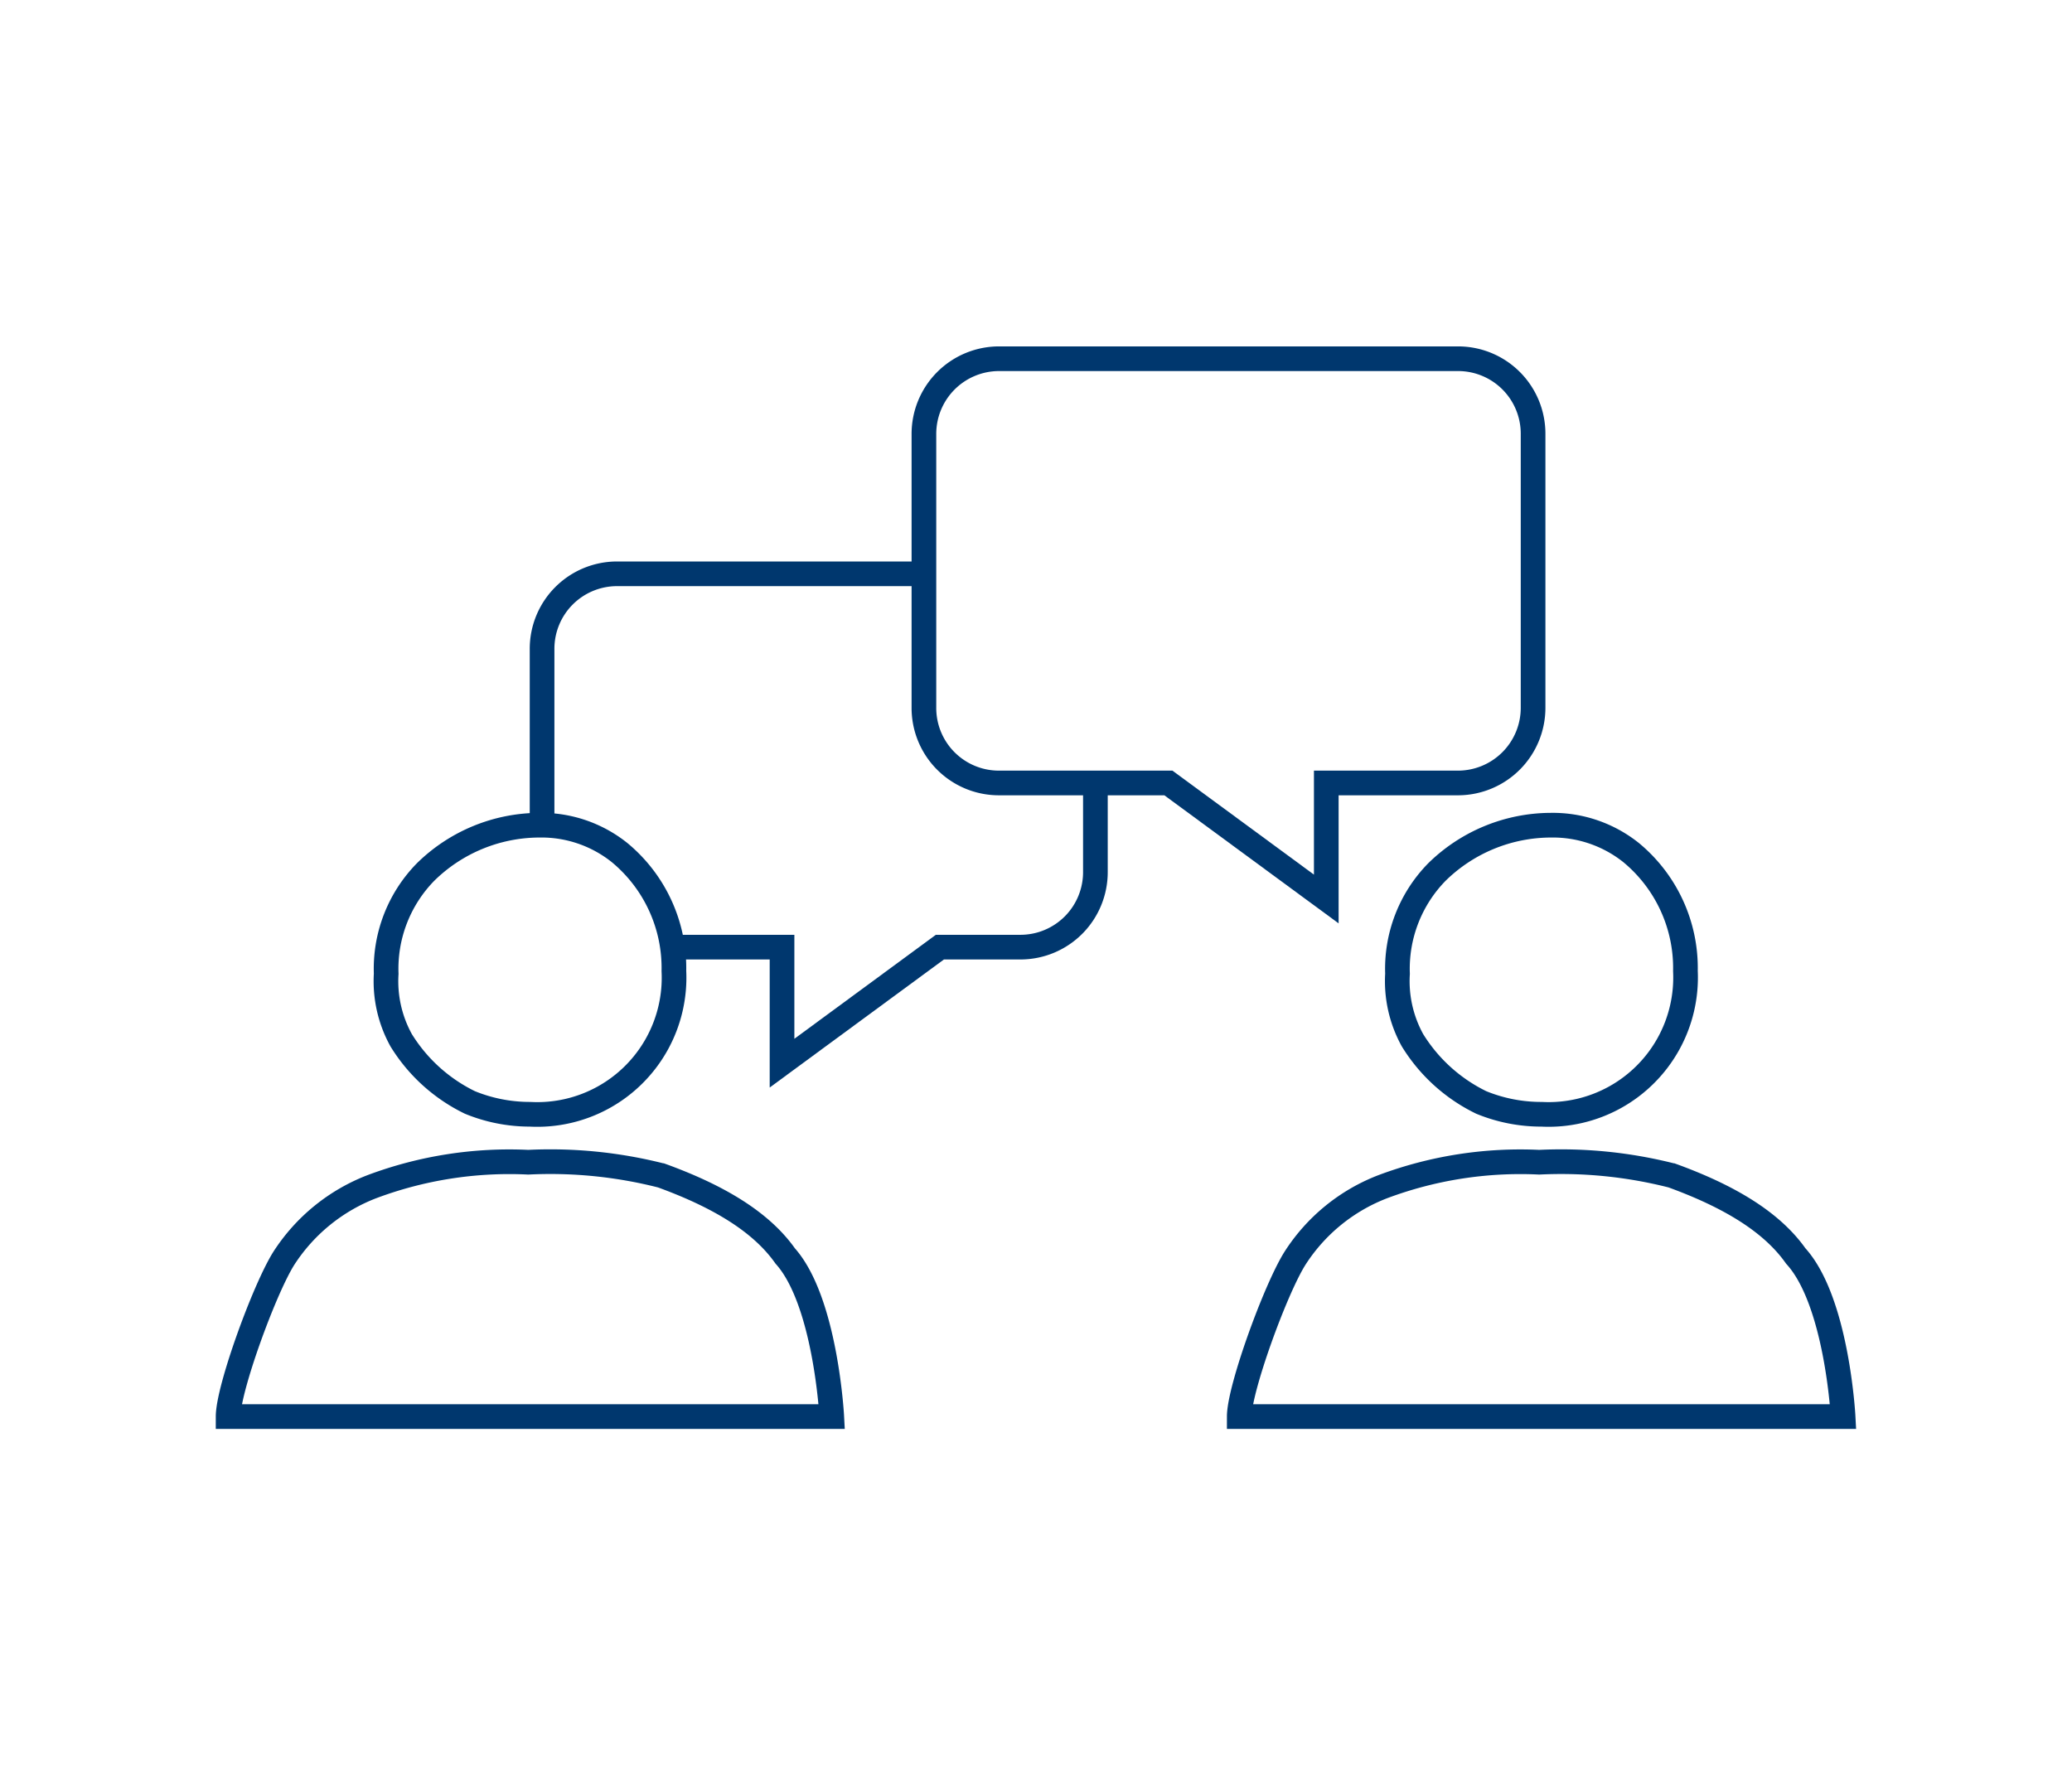 <svg xmlns="http://www.w3.org/2000/svg" viewBox="0 0 105 90"><defs><style>.cls527841abbf0b6f9ce2f11{fill:transparent;}.cls527841abbf0b6f9ce2f12{fill:none;stroke:#00376e;stroke-miterlimit:10;stroke-width:1.25px;}</style></defs><g id="HG"><rect class="cls527841abbf0b6f9ce2f11" width="105" height="90"/></g><g id="Icons"><path class="cls527841abbf0b6f9ce2f12" d="M34.2,48h5.43v5.88l8-5.88h4.1a3.8,3.8,0,0,0,3.78-3.82V39.9m-8.6-10.82H31.25a3.8,3.8,0,0,0-3.78,3.82V42"/><path class="cls527841abbf0b6f9ce2f12" d="M39.79,63.65c-1.2-1.7-3.32-3-6.26-4.07a22.81,22.81,0,0,0-6.76-.68,19.84,19.84,0,0,0-7.9,1.23,9.27,9.27,0,0,0-4.5,3.66c-1,1.61-2.81,6.6-2.81,8H42.15S41.84,65.94,39.79,63.65Z"/><path class="cls527841abbf0b6f9ce2f12" d="M20.33,52.72a8.41,8.41,0,0,0,3.48,3.15,8,8,0,0,0,3.05.6,6.93,6.93,0,0,0,7.29-7.26,7.59,7.59,0,0,0-2.75-6,6.34,6.34,0,0,0-4.07-1.39,8.25,8.25,0,0,0-5.76,2.37,7,7,0,0,0-2,5.16A6.19,6.19,0,0,0,20.33,52.72Z"/><path class="cls527841abbf0b6f9ce2f12" d="M46.82,35.86a3.8,3.8,0,0,0,3.78,3.82h8.61l8,5.88V39.68h6.7a3.81,3.81,0,0,0,3.78-3.82V22a3.8,3.8,0,0,0-3.78-3.82H50.61A3.81,3.81,0,0,0,46.82,22V35.86Z"/><path class="cls527841abbf0b6f9ce2f12" d="M91,63.65c-1.2-1.7-3.32-3-6.26-4.07A22.77,22.77,0,0,0,78,58.9a19.87,19.87,0,0,0-7.9,1.23,9.2,9.2,0,0,0-4.49,3.66c-1,1.61-2.81,6.6-2.81,8H93.4S93.09,65.94,91,63.65Z"/><path class="cls527841abbf0b6f9ce2f12" d="M71.58,52.72a8.41,8.41,0,0,0,3.48,3.15,8,8,0,0,0,3.06.6,6.94,6.94,0,0,0,7.29-7.26,7.59,7.59,0,0,0-2.75-6,6.36,6.36,0,0,0-4.07-1.39,8.27,8.27,0,0,0-5.77,2.37,7,7,0,0,0-2,5.16A6.19,6.19,0,0,0,71.58,52.72Z"/></g></svg>
